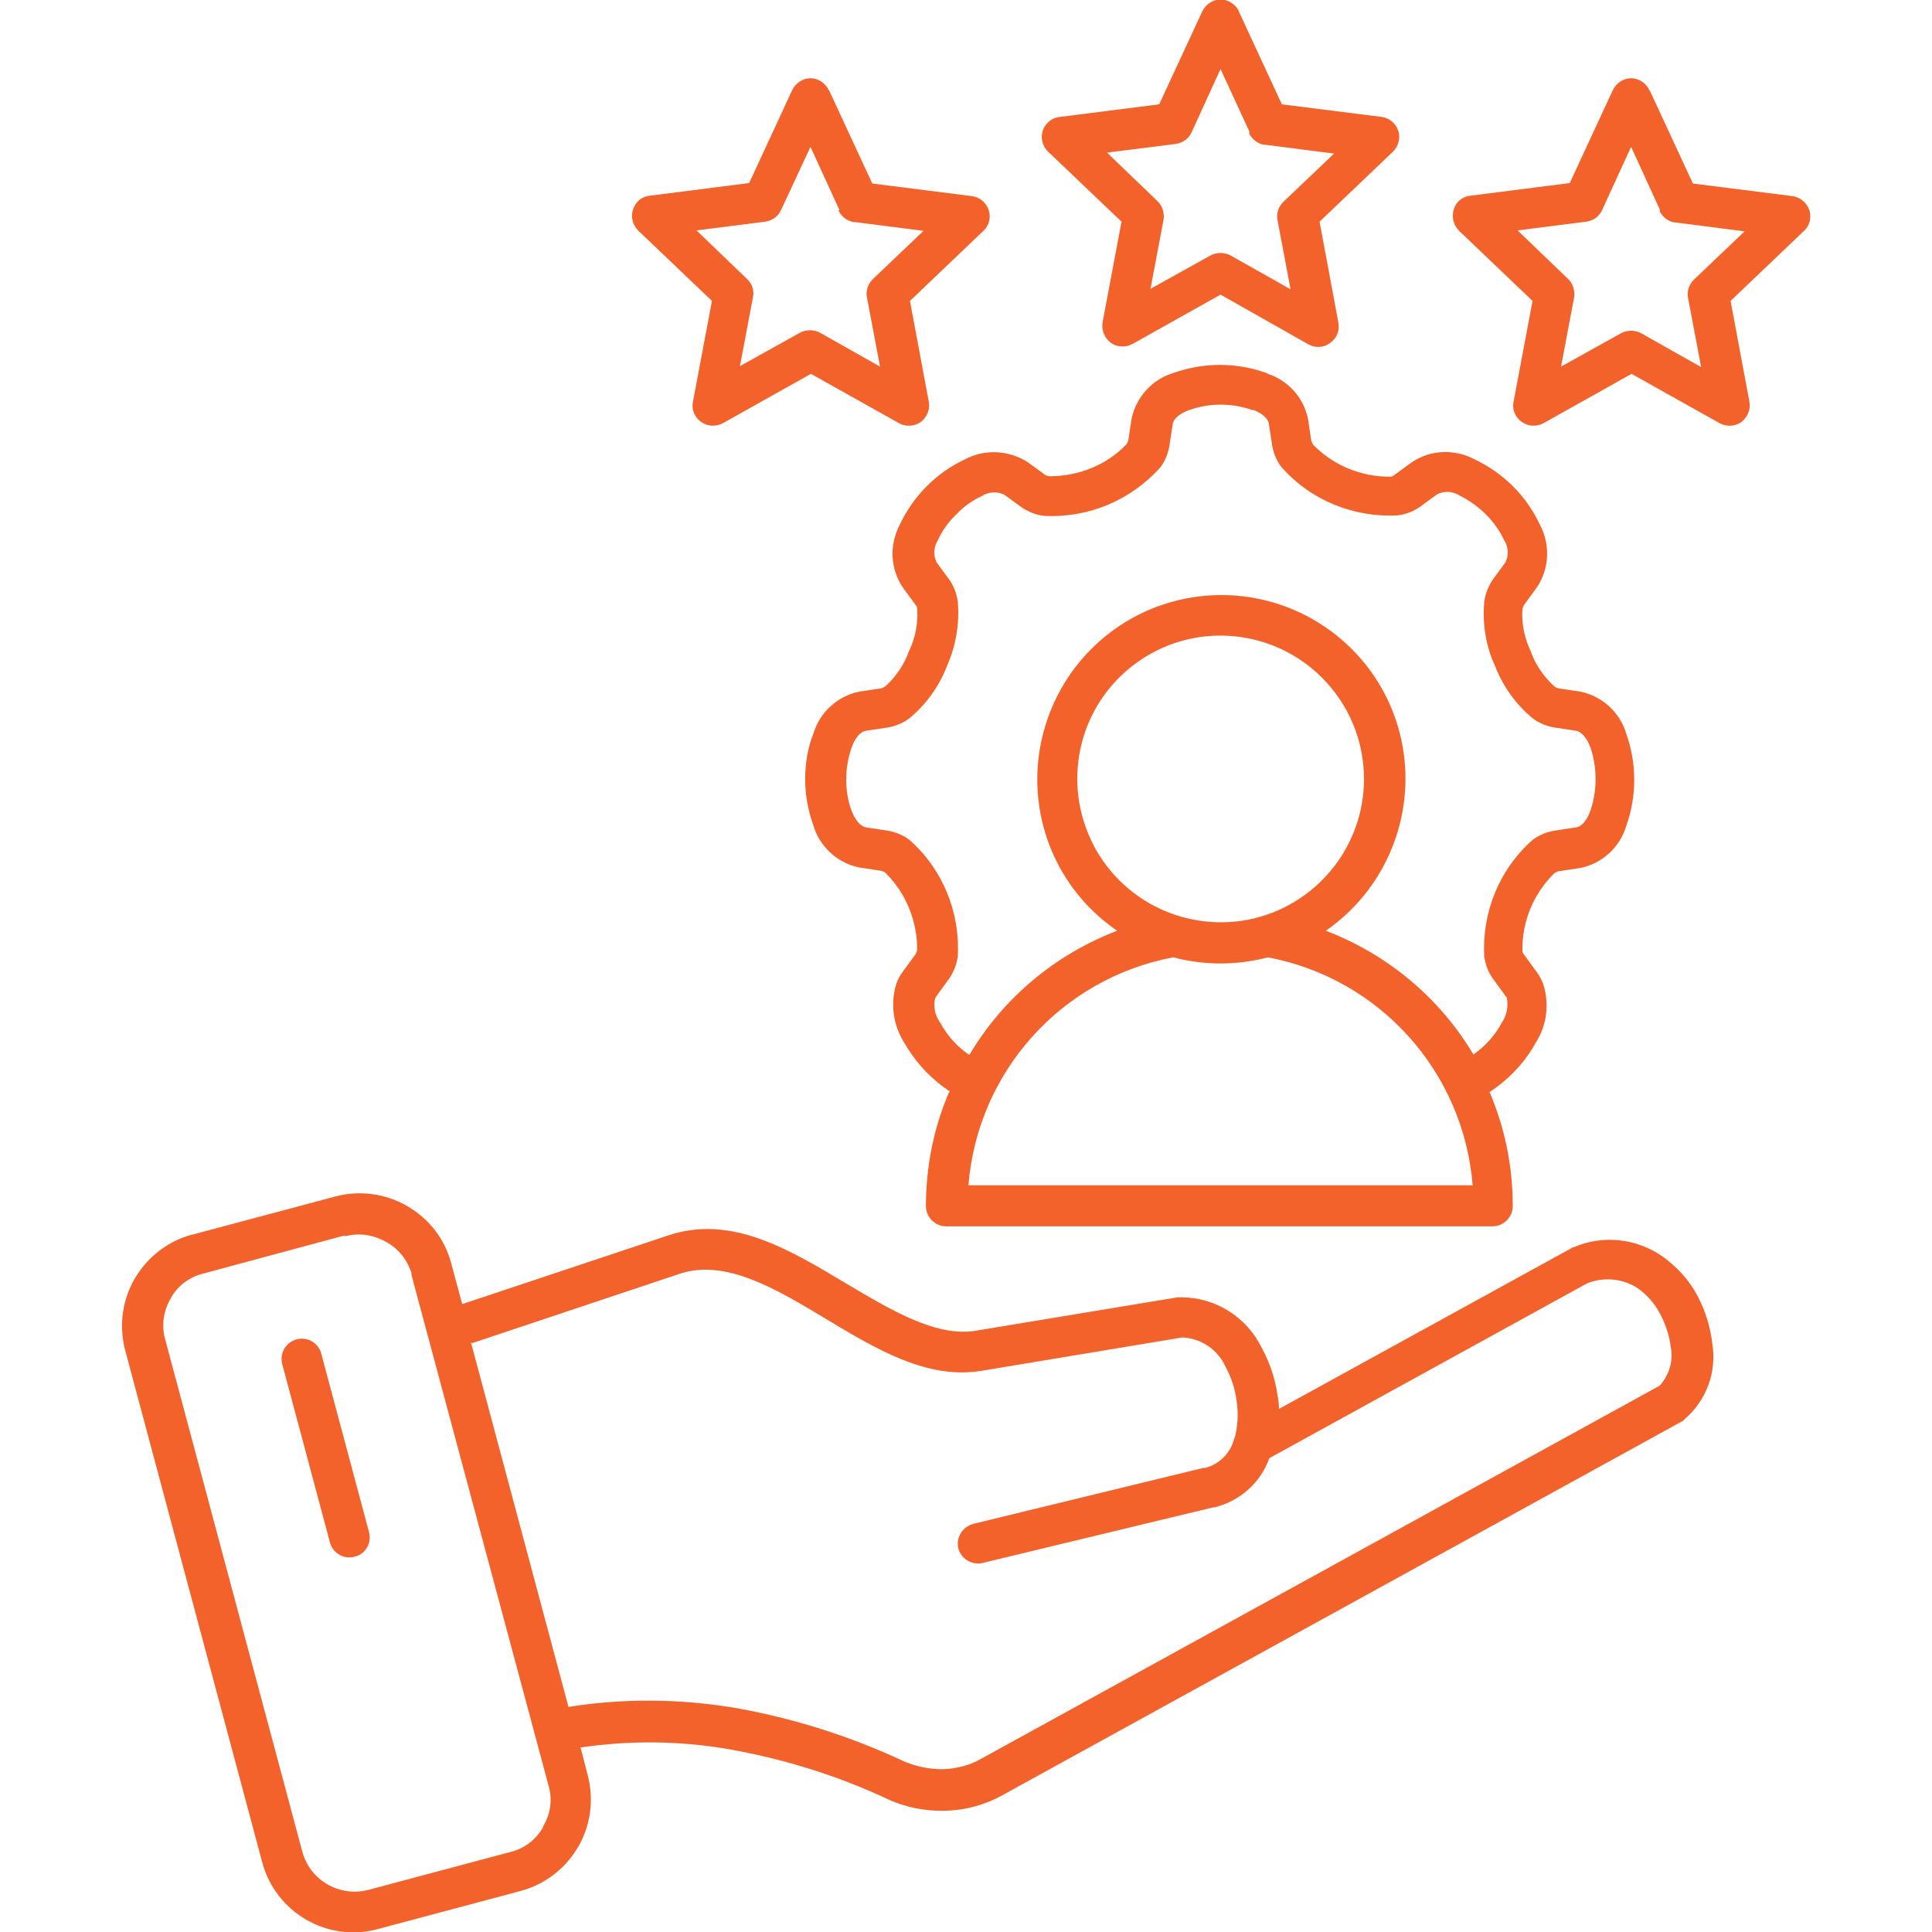 <?xml version="1.0" encoding="UTF-8"?>
<svg id="Layer_2" xmlns="http://www.w3.org/2000/svg" xmlns:xlink="http://www.w3.org/1999/xlink" viewBox="0 0 40 40">
  <defs>
    <style>
      .cls-1 {
        fill: none;
      }

      .cls-2 {
        fill: #f2622a;
        fill-rule: evenodd;
      }

      .cls-3 {
        clip-path: url(#clippath);
      }
    </style>
    <clipPath id="clippath">
      <rect class="cls-1" width="40" height="40"/>
    </clipPath>
  </defs>
  <g id="Layer_1-2" data-name="Layer_1">
    <g class="cls-3">
      <path class="cls-2" d="M19.67,22.6s-.09-.06-.13-.09c-.34-.25-.62-.57-.83-.94-.22-.36-.28-.8-.15-1.21.03-.09.08-.17.13-.24l.27-.37h0s.02-.05.03-.08c0-.6-.23-1.18-.66-1.6-.02-.02-.05-.03-.08-.04l-.46-.07c-.45-.09-.82-.43-.95-.87-.11-.31-.17-.63-.17-.95,0-.33.05-.65.17-.95.13-.44.5-.78.95-.87l.46-.07s.05-.02.08-.04c.22-.2.39-.45.49-.73.13-.27.19-.57.17-.87,0-.03-.01-.06-.03-.08l-.27-.37c-.26-.39-.28-.88-.06-1.3.28-.59.75-1.07,1.35-1.35.41-.22.91-.19,1.3.06l.37.27h0s.05.02.08.02c.6,0,1.18-.23,1.59-.66.02-.02.03-.05.04-.08l.07-.46c.1-.45.43-.81.87-.94.62-.22,1.3-.22,1.91,0,.01,0,.03.01.04.02.42.14.74.49.83.93l.07.46h0s.02.05.04.08c.42.43.99.66,1.59.66.03,0,.06-.01.08-.03l.37-.27c.39-.26.88-.28,1.3-.06.59.28,1.07.75,1.35,1.35.22.41.2.91-.06,1.3l-.27.37s-.02.05-.03.08c-.02.3.04.59.17.87.1.28.27.53.49.73.02.02.05.03.08.04l.46.07c.45.09.82.43.95.87.22.62.22,1.29,0,1.91-.13.44-.5.78-.95.87l-.46.07s-.05.02-.08.04c-.43.42-.67,1-.66,1.6,0,.03.01.06.03.08l.27.37c.05.07.1.16.13.24.13.41.08.85-.15,1.21-.2.37-.49.69-.83.94-.04.03-.09.06-.13.09.32.75.48,1.55.48,2.36,0,.23-.19.42-.42.42h-11.31c-.23,0-.42-.19-.42-.42,0-.81.16-1.62.48-2.36h0ZM5.84,28.23c-.05-.22.08-.44.3-.5.22-.06.45.07.51.29l.99,3.7c.06.22-.07.46-.3.51-.22.06-.45-.07-.51-.3l-.99-3.7h0ZM3.98,25.56c-.49.13-.91.45-1.17.88,0,0-.01.02-.02.03h0c-.26.45-.33.98-.2,1.48l2.84,10.61h0c.28,1.04,1.35,1.66,2.39,1.38l2.96-.79h0c.49-.13.91-.45,1.17-.88,0,0,.01-.02.02-.03.26-.45.33-.98.2-1.48l-.15-.58c1.01-.15,2.04-.14,3.04.03,1.14.2,2.25.54,3.3,1.03.38.18.79.26,1.21.25.41-.01.82-.12,1.18-.32l14.07-7.74s.04-.02.05-.04c.46-.39.68-.99.58-1.58-.04-.35-.15-.69-.31-.99-.17-.32-.42-.59-.71-.8-.54-.38-1.24-.46-1.84-.2-.03,0-.05.02-.07.03l-6.04,3.32c0-.09-.01-.19-.03-.28h0c-.05-.35-.16-.68-.33-.99-.31-.63-.95-1.04-1.66-1.04-.03,0-.05,0-.08,0l-4.17.69c-.82.14-1.75-.42-2.68-.97-1.2-.72-2.4-1.44-3.7-1l-4.26,1.42-.23-.85c-.13-.5-.46-.92-.91-1.18-.45-.26-.98-.33-1.48-.2l-2.96.79h0ZM9.77,27.81l4.31-1.44c.94-.31,1.98.31,3.01.93,1.06.64,2.12,1.27,3.24,1.08l4.15-.69c.39.02.73.25.89.6.12.22.2.46.23.7.04.24.03.48-.02.71,0,.02-.01.05-.02.06,0,.01,0,.02-.01.03h0c-.07.29-.3.52-.59.6h-.04s-4.77,1.16-4.77,1.16c-.22.06-.36.28-.31.5.05.22.28.36.5.31l4.77-1.15h.03c.53-.13.96-.51,1.14-1.02l6.58-3.62c.35-.14.75-.1,1.06.11.19.14.34.31.45.52.11.21.19.44.22.68.06.29-.03.59-.23.81l-14.04,7.72c-.24.14-.52.21-.8.22-.29,0-.58-.06-.84-.18-1.12-.52-2.3-.89-3.52-1.1-1.12-.18-2.27-.19-3.39-.01l-2.02-7.55ZM7.13,25.58l-2.93.79c-.28.07-.52.25-.66.5v.02s-.01,0-.01,0c-.15.26-.19.56-.11.84l2.84,10.61c.16.59.77.94,1.36.79l2.96-.79c.28-.07.51-.25.66-.5v-.02c.16-.26.2-.56.12-.84l-2.84-10.58v-.04c-.09-.28-.27-.51-.53-.65-.25-.14-.54-.19-.82-.12h-.04s0,0,0,0ZM30.49,24.54c-.19-2.35-1.92-4.28-4.24-4.72-.64.17-1.32.17-1.96,0-2.32.44-4.05,2.37-4.24,4.72h10.44ZM30.49,21.84h.02s0-.01,0-.01c.24-.17.44-.39.58-.65.1-.15.14-.33.11-.51,0-.02-.02-.03-.03-.05l-.27-.37c-.09-.13-.15-.29-.17-.45-.05-.91.31-1.8,1-2.41.13-.1.28-.16.44-.19l.46-.07c.13-.02.23-.16.3-.35.14-.42.14-.88,0-1.3-.07-.19-.18-.33-.3-.35l-.46-.07c-.16-.03-.31-.09-.44-.19-.35-.29-.62-.67-.78-1.09-.19-.41-.26-.87-.22-1.32.02-.16.08-.31.17-.45l.27-.37c.07-.15.06-.32-.03-.46-.19-.4-.52-.72-.92-.92-.14-.09-.31-.1-.46-.03l-.37.27c-.13.09-.29.15-.45.17-.91.05-1.8-.31-2.41-1-.1-.13-.16-.28-.19-.44l-.07-.46c-.02-.11-.14-.21-.31-.28h-.03c-.43-.15-.89-.15-1.31,0-.19.07-.32.17-.34.29l-.07.46h0c-.03.16-.09.31-.19.44-.61.68-1.49,1.05-2.41,1-.16-.02-.31-.08-.45-.17l-.37-.27c-.15-.07-.32-.06-.46.03-.2.09-.38.22-.53.38-.16.15-.29.33-.38.53-.09.14-.1.31-.03.46l.27.37c.09.13.15.29.17.45.04.45-.04.91-.22,1.32-.16.42-.43.8-.78,1.09-.13.1-.28.16-.44.19l-.46.07c-.13.02-.23.16-.3.35-.07.21-.11.43-.11.65,0,.22.03.44.11.65.07.19.18.33.3.35l.46.07c.16.03.31.09.44.19.69.61,1.05,1.5,1,2.41-.02.16-.08.31-.17.45l-.27.37s-.02.03-.03.05c-.04.18,0,.36.11.51.14.26.34.48.58.65h.02s0,.01,0,.01c.7-1.18,1.78-2.08,3.06-2.57-1.38-.94-1.98-2.67-1.48-4.27s1.97-2.68,3.64-2.68,3.15,1.09,3.64,2.68-.11,3.32-1.48,4.27c1.28.49,2.36,1.39,3.06,2.57h0ZM34.15,1.87c-.07-.15-.22-.25-.38-.25s-.31.1-.38.25l-.89,1.92-2.04.26h0c-.17.01-.31.12-.36.28s-.01.33.11.45l1.52,1.45-.39,2.07c-.04.16.02.33.16.43.13.1.31.11.46.03l1.82-1.02,1.82,1.02h0c.14.08.32.07.45-.02.13-.1.2-.26.17-.42l-.39-2.09,1.52-1.45h0c.12-.11.16-.28.11-.43-.05-.15-.19-.27-.35-.29l-2.06-.26-.89-1.92ZM34.37,4.35l-.6-1.31-.6,1.31h0c-.06.13-.18.22-.33.24l-1.42.18,1.04,1c.11.1.15.25.13.39l-.27,1.43,1.24-.69h0c.13-.07.29-.07.42,0l1.24.7-.27-1.43h0c-.03-.14.02-.28.12-.38l1.05-1-1.4-.18c-.15,0-.29-.1-.36-.24h0ZM25.65.24l.89,1.92,2.06.26c.16.02.3.13.35.29.05.15,0,.32-.11.43l-1.52,1.45.39,2.09c.03.16-.03.32-.17.42-.13.1-.31.11-.45.03l-1.82-1.03-1.82,1.02c-.15.08-.33.07-.46-.03-.13-.1-.19-.27-.16-.43l.39-2.07-1.52-1.45c-.12-.11-.16-.29-.11-.44.06-.16.2-.27.36-.28l2.05-.26.89-1.92h0c.07-.15.22-.25.38-.25s.31.1.38.24h0ZM25.87,2.73l-.6-1.3-.6,1.31c-.06.13-.18.22-.33.24l-1.42.18,1.04,1h0c.11.1.15.25.13.39l-.27,1.43,1.24-.69c.13-.07.29-.07.42,0l1.24.7-.27-1.43h0c-.03-.14.02-.28.12-.38l1.05-1-1.4-.18c-.15,0-.29-.1-.36-.24h0ZM17.16,1.87c-.07-.15-.22-.25-.38-.25s-.31.1-.38.25l-.89,1.92-2.04.26h0c-.17.01-.31.12-.36.28-.06.16-.01.33.11.45l1.52,1.45-.39,2.07c-.04.16.02.33.16.43.13.1.31.11.46.03l1.82-1.02,1.82,1.02c.14.08.32.07.45-.02.13-.1.2-.26.17-.42l-.39-2.09,1.52-1.45h0c.12-.11.16-.28.11-.43-.05-.15-.18-.27-.35-.29l-2.06-.26-.89-1.92ZM17.38,4.35l-.6-1.31-.61,1.31c-.06.13-.18.22-.33.24l-1.42.18,1.04,1h0c.11.1.16.24.13.38l-.27,1.43,1.24-.69h0c.13-.07.29-.07.42,0l1.24.7-.27-1.43c-.03-.14.02-.28.12-.38l1.05-1-1.4-.18h0c-.15,0-.29-.1-.36-.24h0ZM27.37,14.03c-1-1-2.57-1.16-3.75-.37-1.18.79-1.63,2.29-1.09,3.6.54,1.31,1.93,2.05,3.32,1.78,1.39-.28,2.39-1.5,2.39-2.91,0-.79-.31-1.54-.87-2.1h0Z"/>
    </g>
  </g>
</svg>